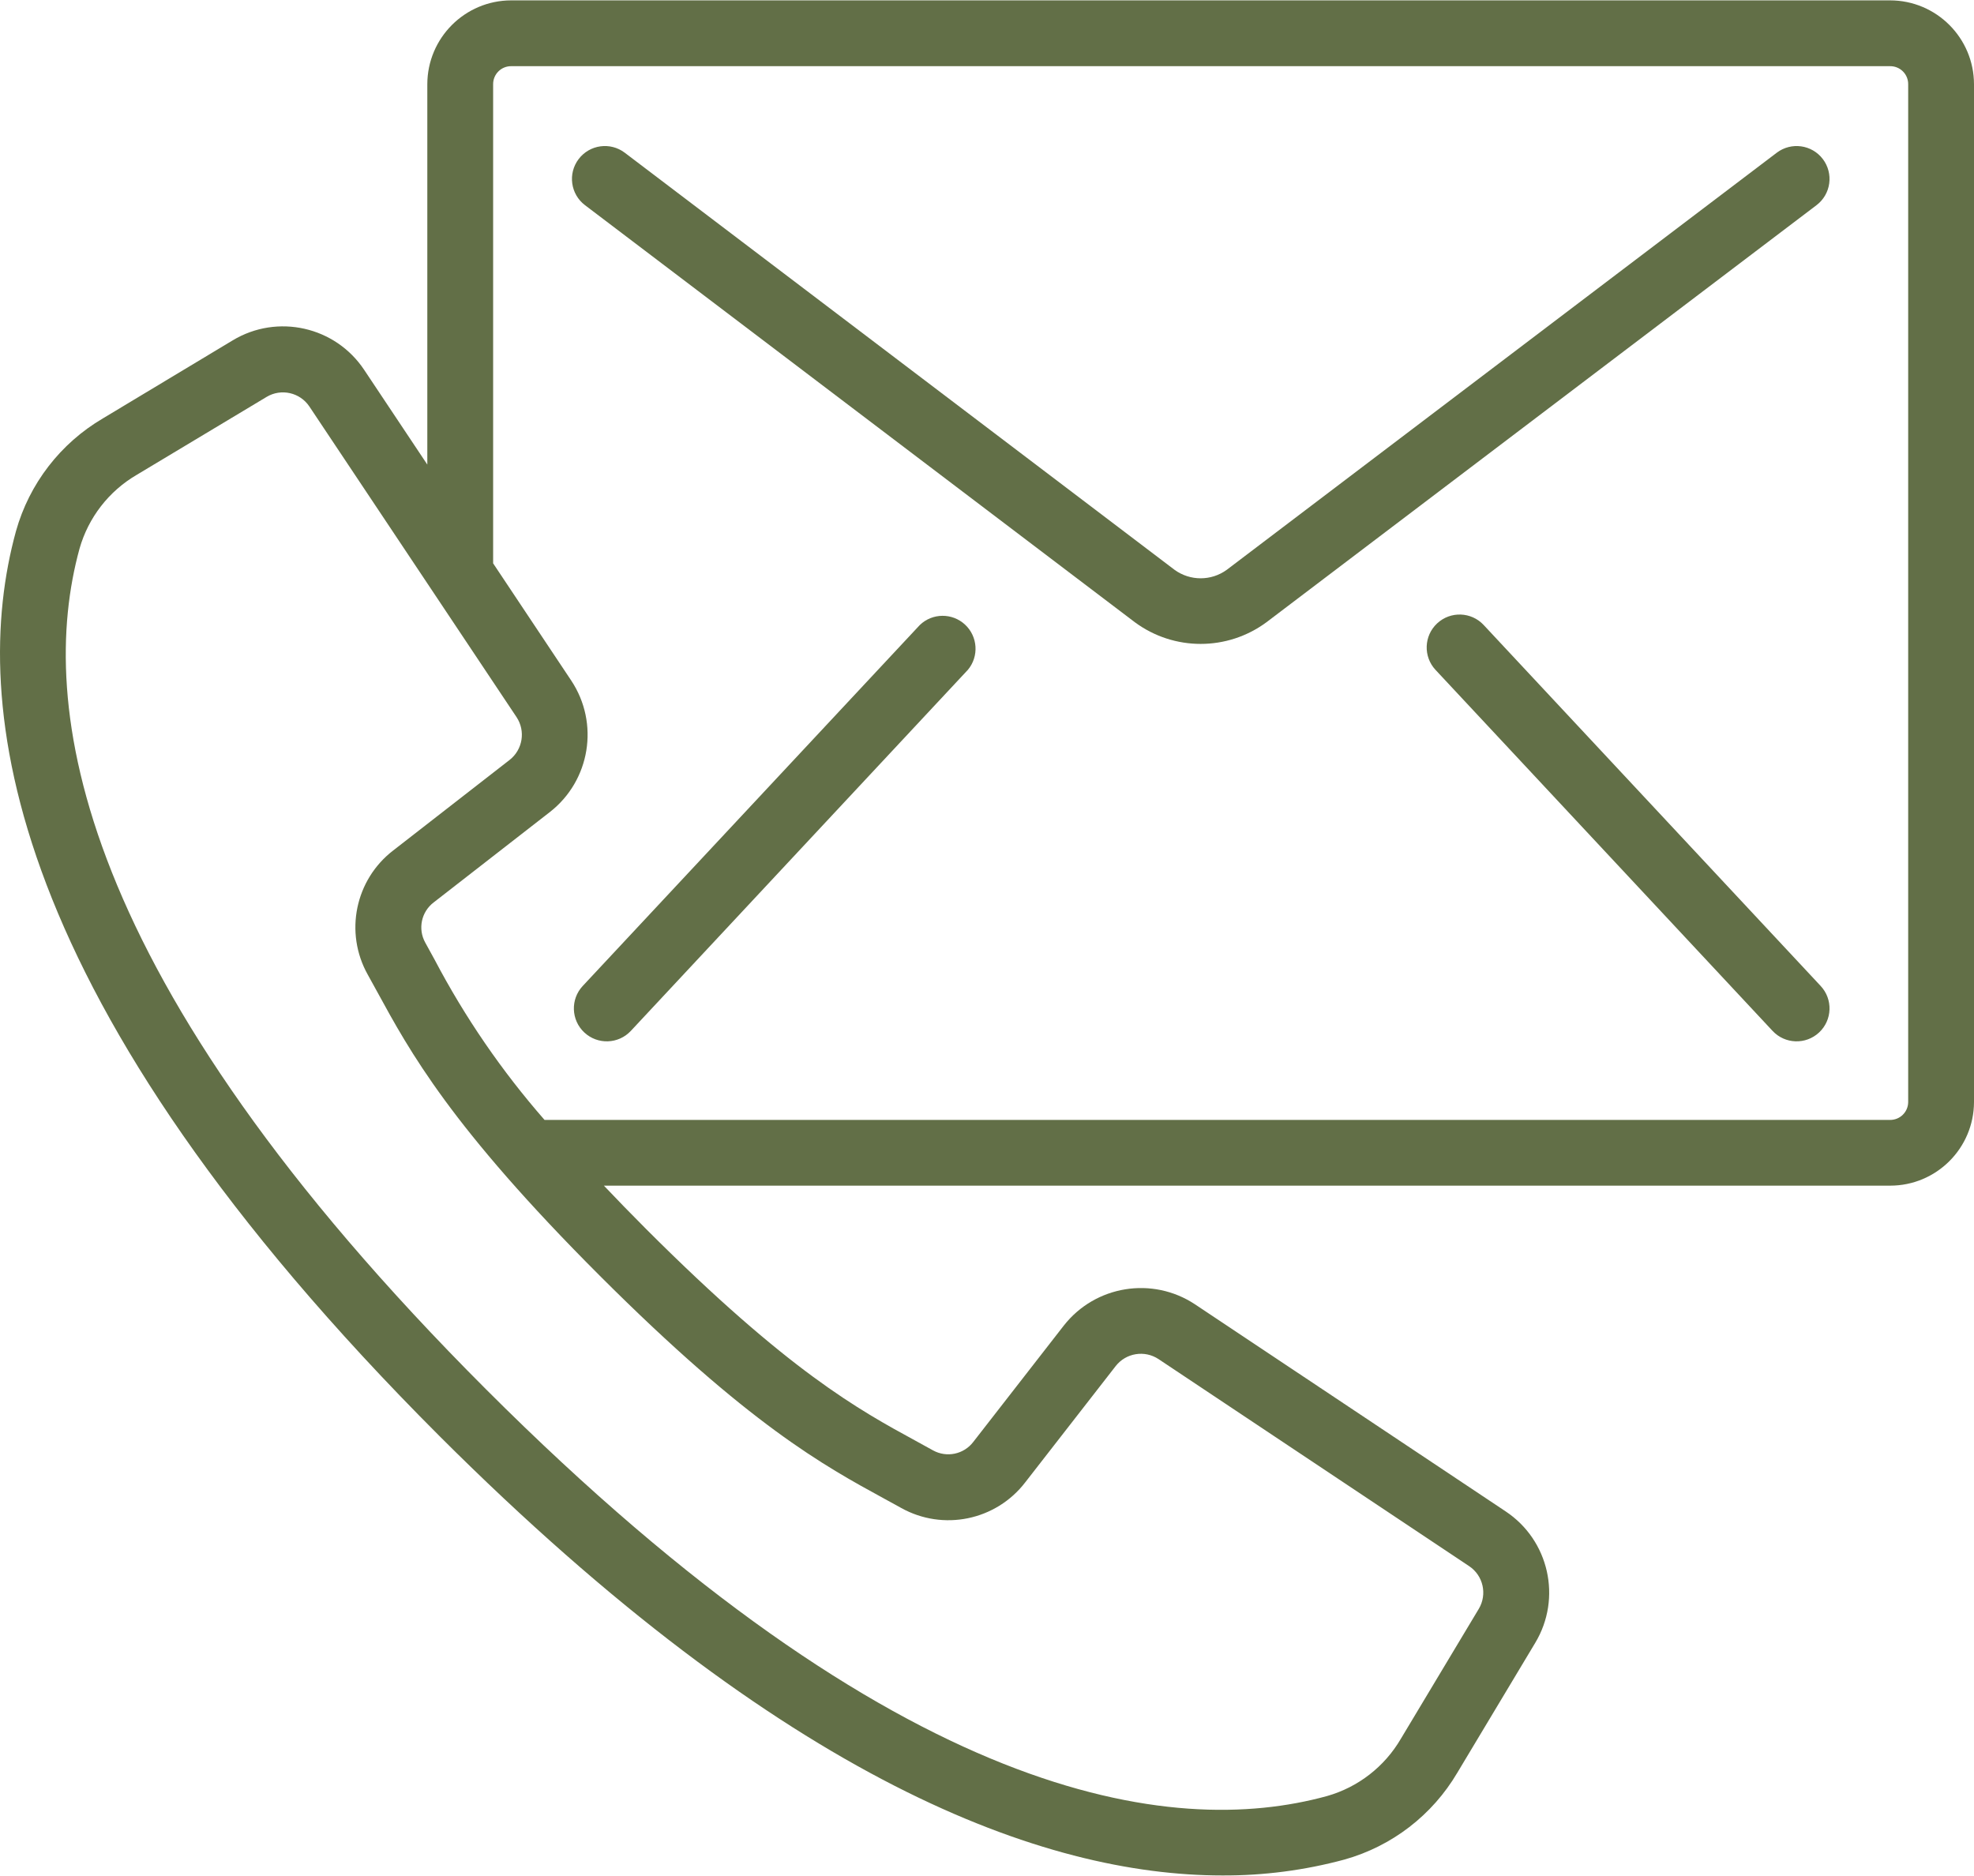 <svg xmlns="http://www.w3.org/2000/svg" width="161" height="153" viewBox="0 0 161 153" fill="none"><path d="M154.156 0.03H41.697C37.918 0.034 34.857 3.096 34.852 6.874V37.893L29.71 30.179C27.356 26.629 22.622 25.563 18.974 27.764L8.394 34.125C4.929 36.158 2.387 39.455 1.303 43.323C-2.557 57.377 0.307 81.589 35.846 117.133C64.108 145.366 85.18 152.97 99.703 152.97C103.065 152.985 106.415 152.548 109.661 151.671C113.527 150.586 116.824 148.048 118.861 144.588L125.214 133.997C127.406 130.351 126.341 125.627 122.799 123.274L97.464 106.386C93.989 104.087 89.331 104.843 86.761 108.123L79.385 117.605C78.614 118.62 77.216 118.915 76.1 118.3L74.696 117.527C70.077 115.01 64.328 111.875 52.717 100.264C51.461 99.007 50.323 97.832 49.254 96.707H154.156C157.924 96.71 160.985 93.664 161 89.895V6.874C160.995 3.096 157.934 0.034 154.156 0.03ZM72.127 122.241L73.491 122.99C76.918 124.906 81.233 124.017 83.623 120.901L90.999 111.419C91.837 110.351 93.354 110.104 94.488 110.852L119.822 127.74C120.973 128.507 121.319 130.043 120.608 131.229L114.255 141.82C112.929 144.095 110.773 145.769 108.241 146.491C95.553 149.98 73.349 147.028 39.648 113.325C5.948 79.622 3.007 57.419 6.488 44.743C7.209 42.211 8.881 40.055 11.155 38.728L21.746 32.372C22.933 31.663 24.468 32.009 25.235 33.159L42.131 58.493C42.88 59.626 42.634 61.144 41.565 61.982L32.079 69.36C28.964 71.75 28.075 76.063 29.991 79.49L30.742 80.853C33.426 85.775 36.763 91.9 48.924 104.059C61.086 116.218 67.208 119.556 72.127 122.241ZM155.632 89.896C155.623 90.703 154.963 91.351 154.156 91.345H44.413C40.927 87.359 37.921 82.977 35.456 78.29L34.683 76.881C34.066 75.767 34.361 74.37 35.376 73.601L44.861 66.223C48.141 63.653 48.897 58.994 46.597 55.519L40.22 45.948V6.874C40.216 6.481 40.37 6.103 40.648 5.826C40.925 5.548 41.303 5.394 41.696 5.398H154.156C154.549 5.394 154.927 5.548 155.204 5.826C155.482 6.103 155.636 6.481 155.632 6.874V89.896H155.632Z" fill="#626F47"></path><path d="M144.912 12.457L100.054 46.477C98.785 47.399 97.067 47.399 95.797 46.477L50.956 12.457C49.775 11.561 48.091 11.793 47.195 12.974C46.299 14.155 46.53 15.84 47.712 16.735L92.558 50.752C95.749 53.109 100.104 53.109 103.294 50.752L148.155 16.735C148.722 16.305 149.096 15.667 149.192 14.961C149.289 14.255 149.101 13.54 148.67 12.973C147.774 11.793 146.093 11.563 144.912 12.457Z" fill="#626F47"></path><path d="M75.021 50.978L47.526 80.421C46.515 81.505 46.575 83.204 47.659 84.215C48.743 85.226 50.442 85.167 51.453 84.082L78.948 54.626C79.856 53.53 79.751 51.915 78.708 50.946C77.665 49.977 76.047 49.991 75.021 50.978Z" fill="#626F47"></path><path d="M121.009 50.978C119.998 49.894 118.299 49.834 117.215 50.845C116.13 51.856 116.071 53.554 117.082 54.639L144.569 84.082C145.58 85.167 147.278 85.226 148.363 84.215C149.447 83.204 149.507 81.506 148.495 80.421L121.009 50.978Z" fill="#626F47"></path></svg>
